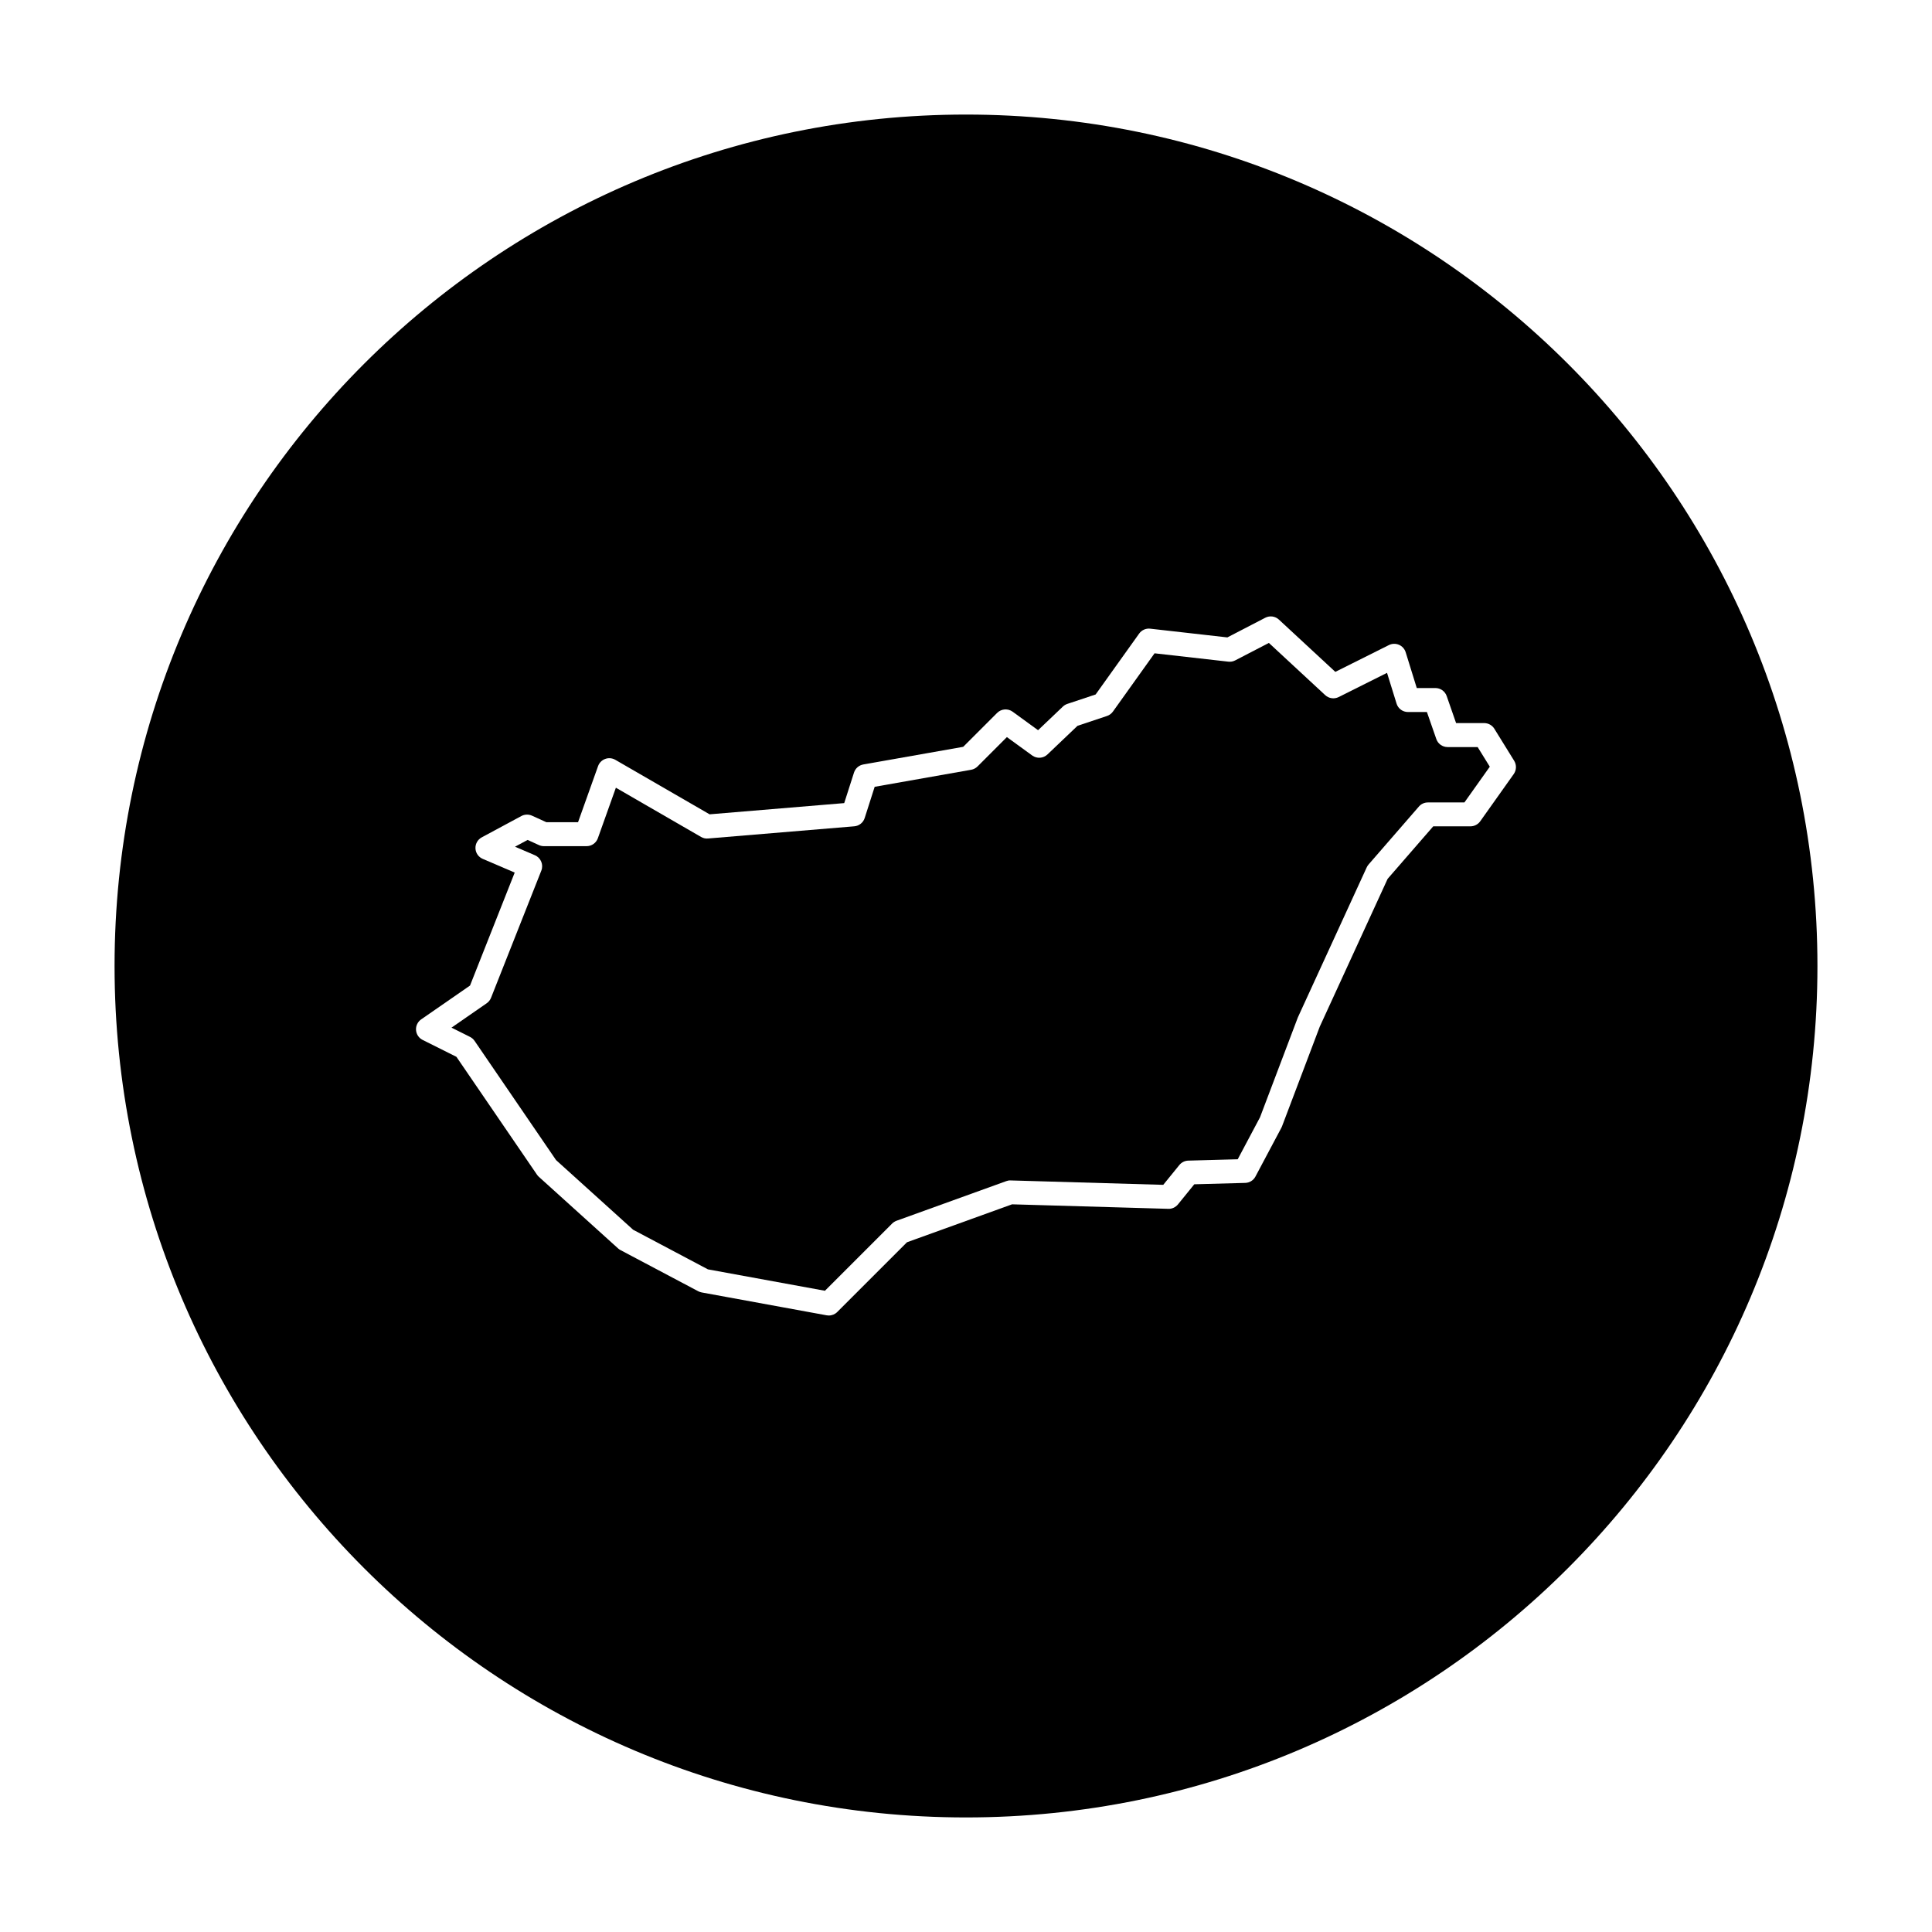 <?xml version="1.0" encoding="UTF-8"?>
<!-- Uploaded to: ICON Repo, www.iconrepo.com, Generator: ICON Repo Mixer Tools -->
<svg fill="#000000" width="800px" height="800px" version="1.1" viewBox="144 144 512 512" xmlns="http://www.w3.org/2000/svg">
 <g>
  <path d="m400 174.36c-124.62 0-225.64 101.03-225.64 225.64s101.03 225.64 225.64 225.64 225.64-101.02 225.64-225.64-101.02-225.64-225.64-225.64zm145.16 174.77-8.887 12.52c-0.594 0.836-1.559 1.336-2.586 1.336h-9.863l-12.086 13.914-17.984 39.168-10.016 26.453c-0.051 0.125-0.102 0.246-0.168 0.363l-6.867 12.922c-0.535 1.008-1.57 1.648-2.711 1.676l-13.492 0.367-4.332 5.336c-0.625 0.766-1.602 1.215-2.551 1.168l-41.402-1.195-27.852 10.055-18.484 18.484c-0.598 0.598-1.406 0.926-2.238 0.926-0.188 0-0.383-0.016-0.57-0.051l-33.121-6.062c-0.316-0.059-0.629-0.168-0.91-0.316l-20.598-10.902c-0.23-0.121-0.449-0.273-0.645-0.449l-21.004-18.984c-0.188-0.168-0.348-0.359-0.488-0.559l-21.348-31.23-8.961-4.481c-1.004-0.5-1.664-1.492-1.742-2.609-0.082-1.113 0.438-2.191 1.355-2.828l12.953-8.969 11.84-29.941-8.484-3.637c-1.117-0.48-1.863-1.559-1.914-2.769-0.051-1.215 0.59-2.352 1.664-2.926l10.5-5.652c0.871-0.469 1.91-0.5 2.812-0.098l3.82 1.738h8.387l5.305-14.863c0.316-0.887 1.008-1.582 1.891-1.91 0.875-0.324 1.863-0.238 2.676 0.23l24.992 14.449 35.676-2.973 2.59-8.082c0.359-1.125 1.309-1.949 2.465-2.156l26.48-4.676 8.988-8.988c1.102-1.102 2.848-1.234 4.102-0.324l6.75 4.906 6.57-6.258c0.336-0.324 0.742-0.562 1.18-0.711l7.508-2.504 11.523-16.125c0.664-0.938 1.805-1.441 2.934-1.305l20.445 2.312 10.051-5.211c1.184-0.613 2.629-0.418 3.606 0.488l14.953 13.855 14.199-7.098c0.832-0.418 1.805-0.441 2.66-0.082 0.852 0.363 1.508 1.09 1.785 1.977l2.941 9.488h4.938c1.352 0 2.551 0.852 2.992 2.125l2.492 7.164h7.441c1.098 0 2.117 0.57 2.695 1.5l5.25 8.48c0.676 1.105 0.629 2.484-0.105 3.523z"/>
  <path d="m527.63 341.98c-1.352 0-2.551-0.852-2.992-2.125l-2.492-7.164h-5.019c-1.391 0-2.613-0.902-3.023-2.227l-2.527-8.152-12.816 6.414c-1.176 0.59-2.602 0.387-3.566-0.508l-14.93-13.836-8.926 4.629c-0.555 0.293-1.188 0.406-1.812 0.336l-19.555-2.215-11.035 15.445c-0.387 0.543-0.941 0.953-1.57 1.164l-7.812 2.606-7.969 7.594c-1.109 1.059-2.816 1.164-4.047 0.266l-6.699-4.871-7.777 7.777c-0.457 0.457-1.047 0.766-1.688 0.883l-25.578 4.516-2.648 8.277c-0.387 1.219-1.477 2.086-2.75 2.191l-38.773 3.231c-0.637 0.066-1.285-0.09-1.844-0.414l-22.566-13.043-4.777 13.387c-0.449 1.258-1.641 2.102-2.984 2.102h-11.309c-0.453 0-0.902-0.098-1.309-0.281l-3.012-1.371-3.34 1.797 5.273 2.262c1.57 0.676 2.328 2.481 1.699 4.07l-13.332 33.719c-0.23 0.578-0.629 1.074-1.137 1.43l-9.34 6.469 4.914 2.453c0.484 0.242 0.891 0.598 1.199 1.043l21.598 31.598 20.43 18.465 19.82 10.496 31.004 5.672 17.809-17.809c0.328-0.328 0.727-0.578 1.164-0.742l29.078-10.5c0.371-0.137 0.77-0.223 1.168-0.188l40.441 1.168 4.266-5.25c0.586-0.715 1.449-1.145 2.371-1.168l13.098-0.359 5.906-11.117 10.027-26.469 18.258-39.781c0.125-0.273 0.293-0.527 0.488-0.754l13.332-15.352c0.598-0.695 1.473-1.09 2.394-1.09h9.672l6.727-9.473-3.215-5.195-7.965 0.004z"/>
 </g>
</svg>